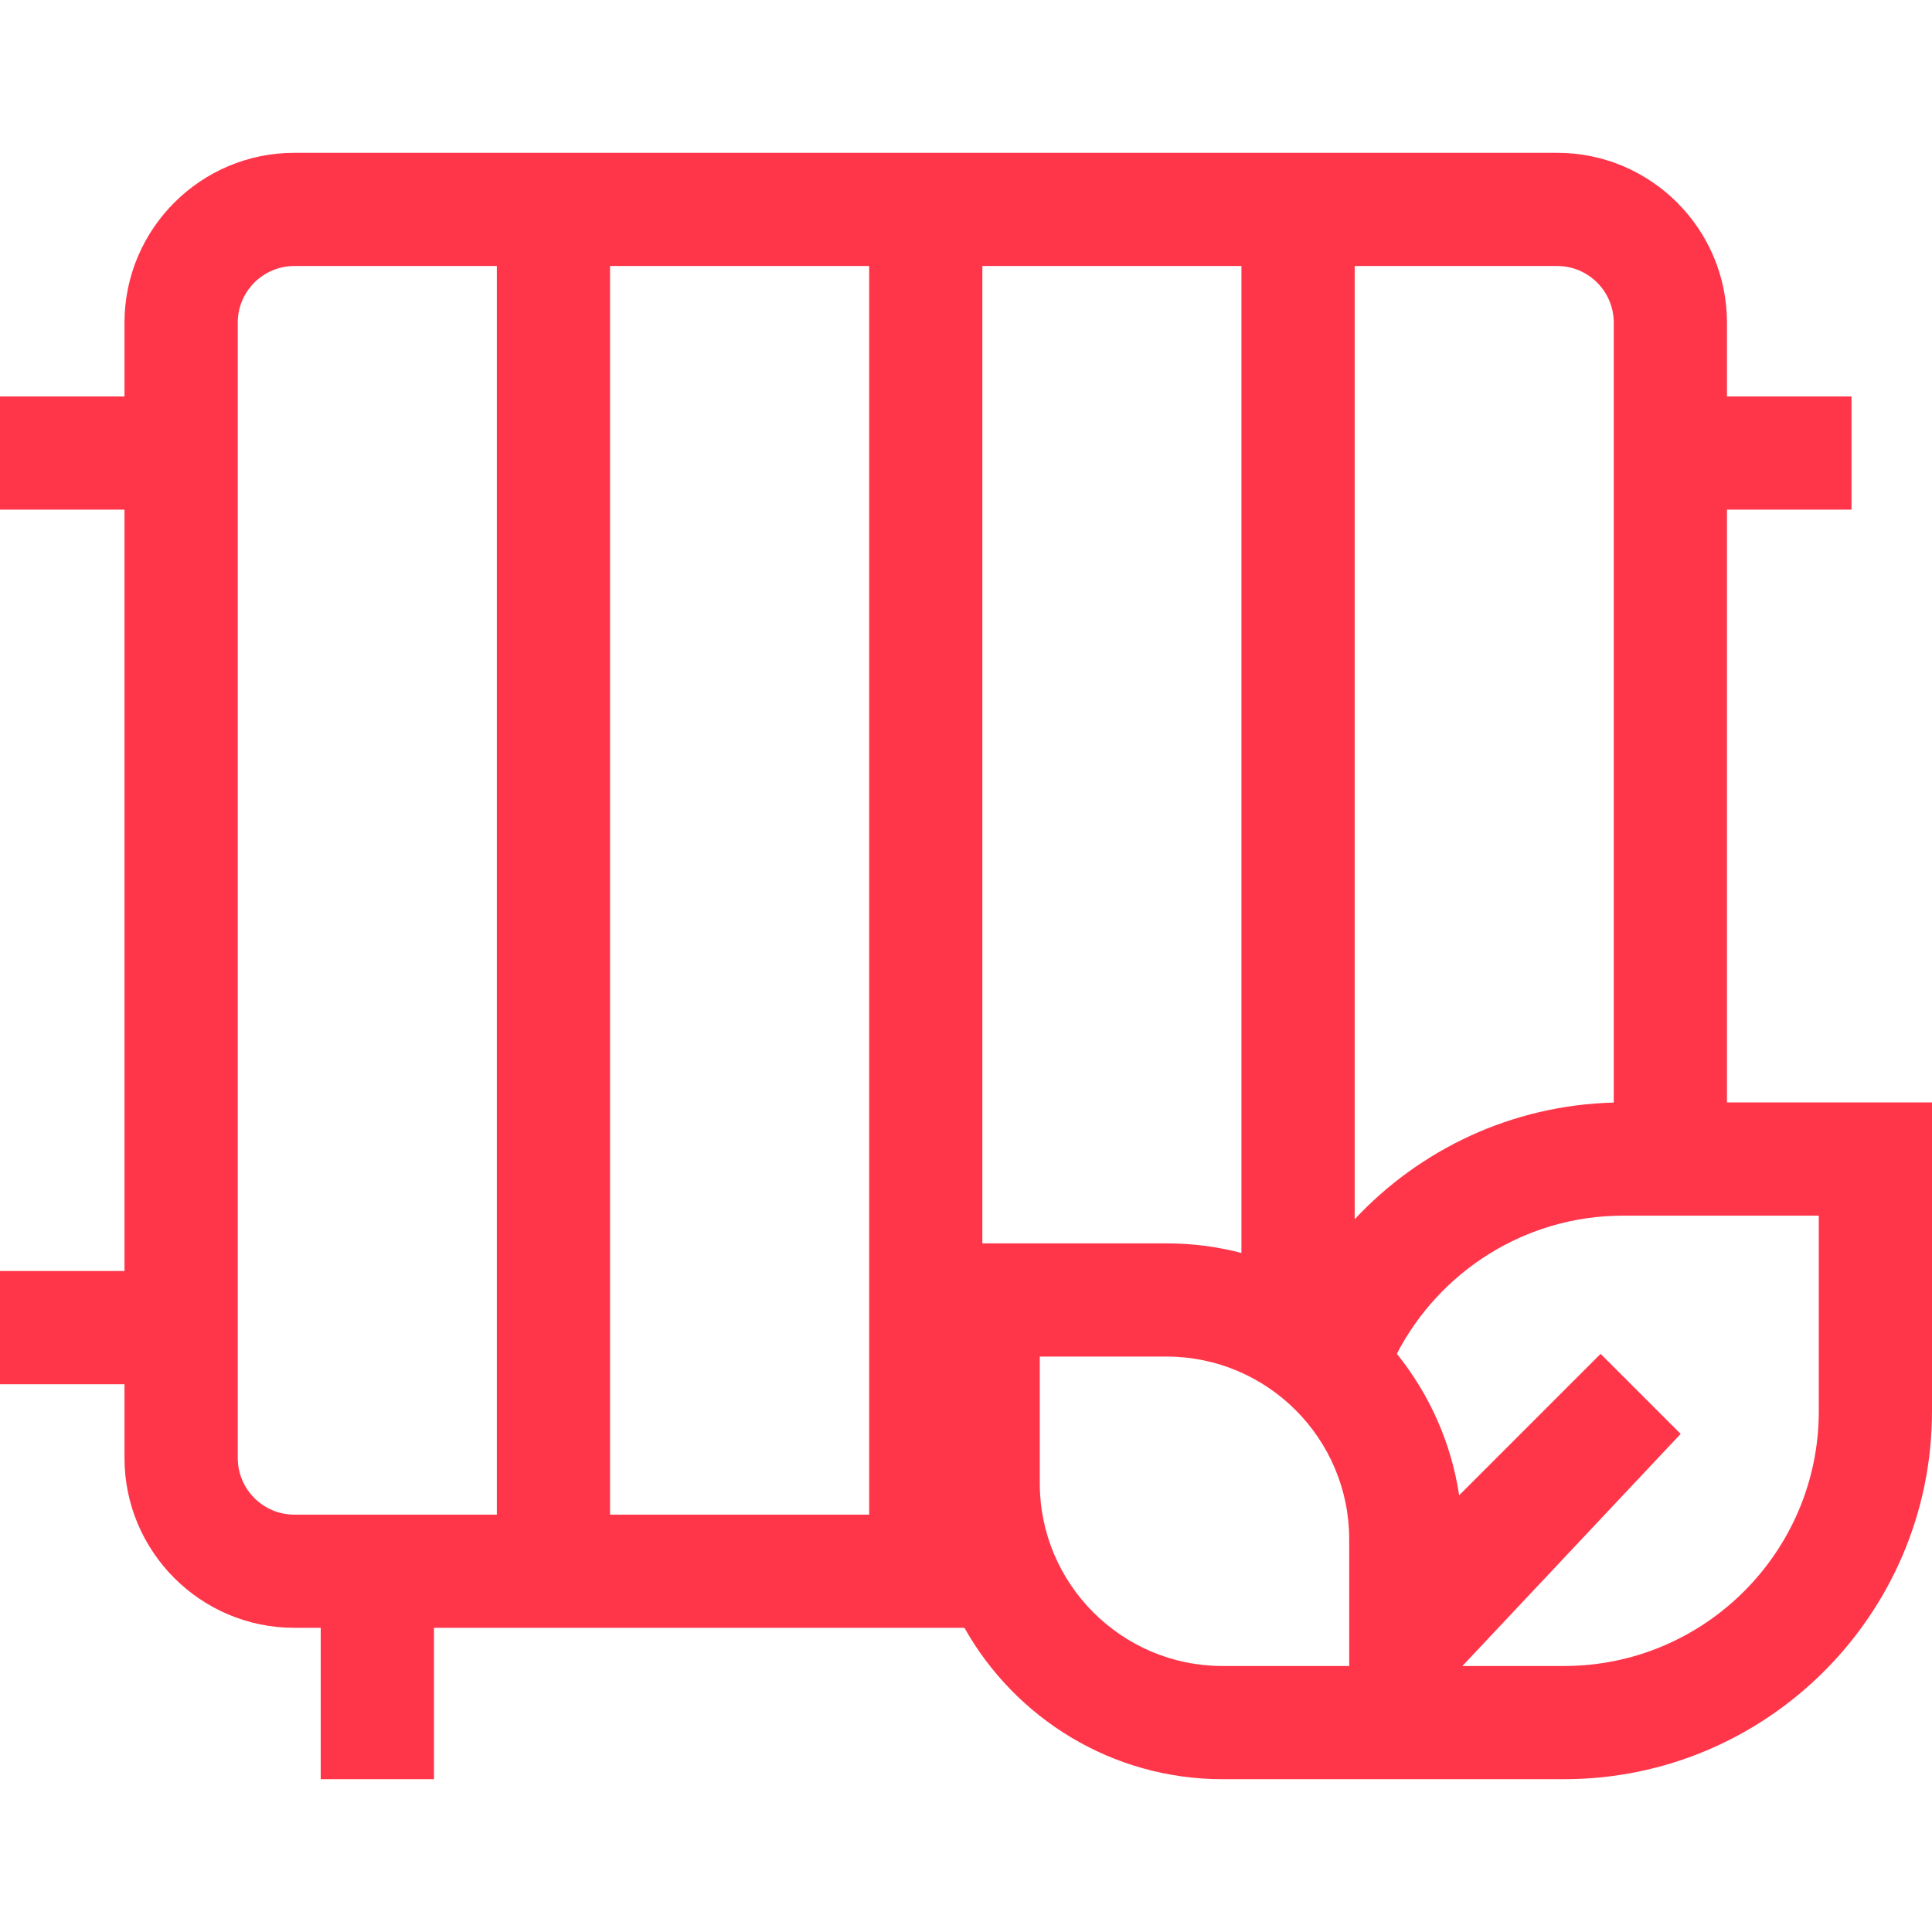 <svg width="32" height="32" viewBox="0 0 32 32" fill="none" xmlns="http://www.w3.org/2000/svg">
<path d="M28.604 18.26V8.441H30.667V6.566H28.604V5.344C28.604 3.793 27.343 2.531 25.792 2.531H4.875C3.324 2.531 2.062 3.793 2.062 5.344V6.566H0V8.441H2.062V21.052H0V22.927H2.062V24.149C2.062 25.7 3.324 26.962 4.875 26.962H5.312V29.469H7.188V26.962H15.974C16.814 28.456 18.415 29.469 20.248 29.469H25.906C29.266 29.469 32 26.735 32 23.375V18.26H28.604V18.26ZM30.125 23.375C30.125 25.701 28.233 27.594 25.906 27.594H24.222L27.837 23.75L26.511 22.424L24.168 24.767C24.036 23.888 23.67 23.085 23.136 22.423C23.838 21.066 25.255 20.135 26.885 20.135H30.125V23.375ZM16.271 4.406H20.562V20.753C20.166 20.649 19.75 20.594 19.321 20.594H16.271V4.406ZM26.729 5.344V18.262C25.039 18.305 23.517 19.04 22.438 20.194V4.406H25.792C26.309 4.406 26.729 4.827 26.729 5.344ZM17.222 24.568V22.469H19.321C20.99 22.469 22.347 23.826 22.347 25.495V27.594H20.248C18.58 27.594 17.222 26.236 17.222 24.568ZM14.396 25.087H10.104V4.406H14.396V25.087ZM8.229 25.087H4.875C4.358 25.087 3.938 24.666 3.938 24.149V5.344C3.938 4.827 4.358 4.406 4.875 4.406H8.229V25.087Z" fill="#FF364A"/>
</svg>
